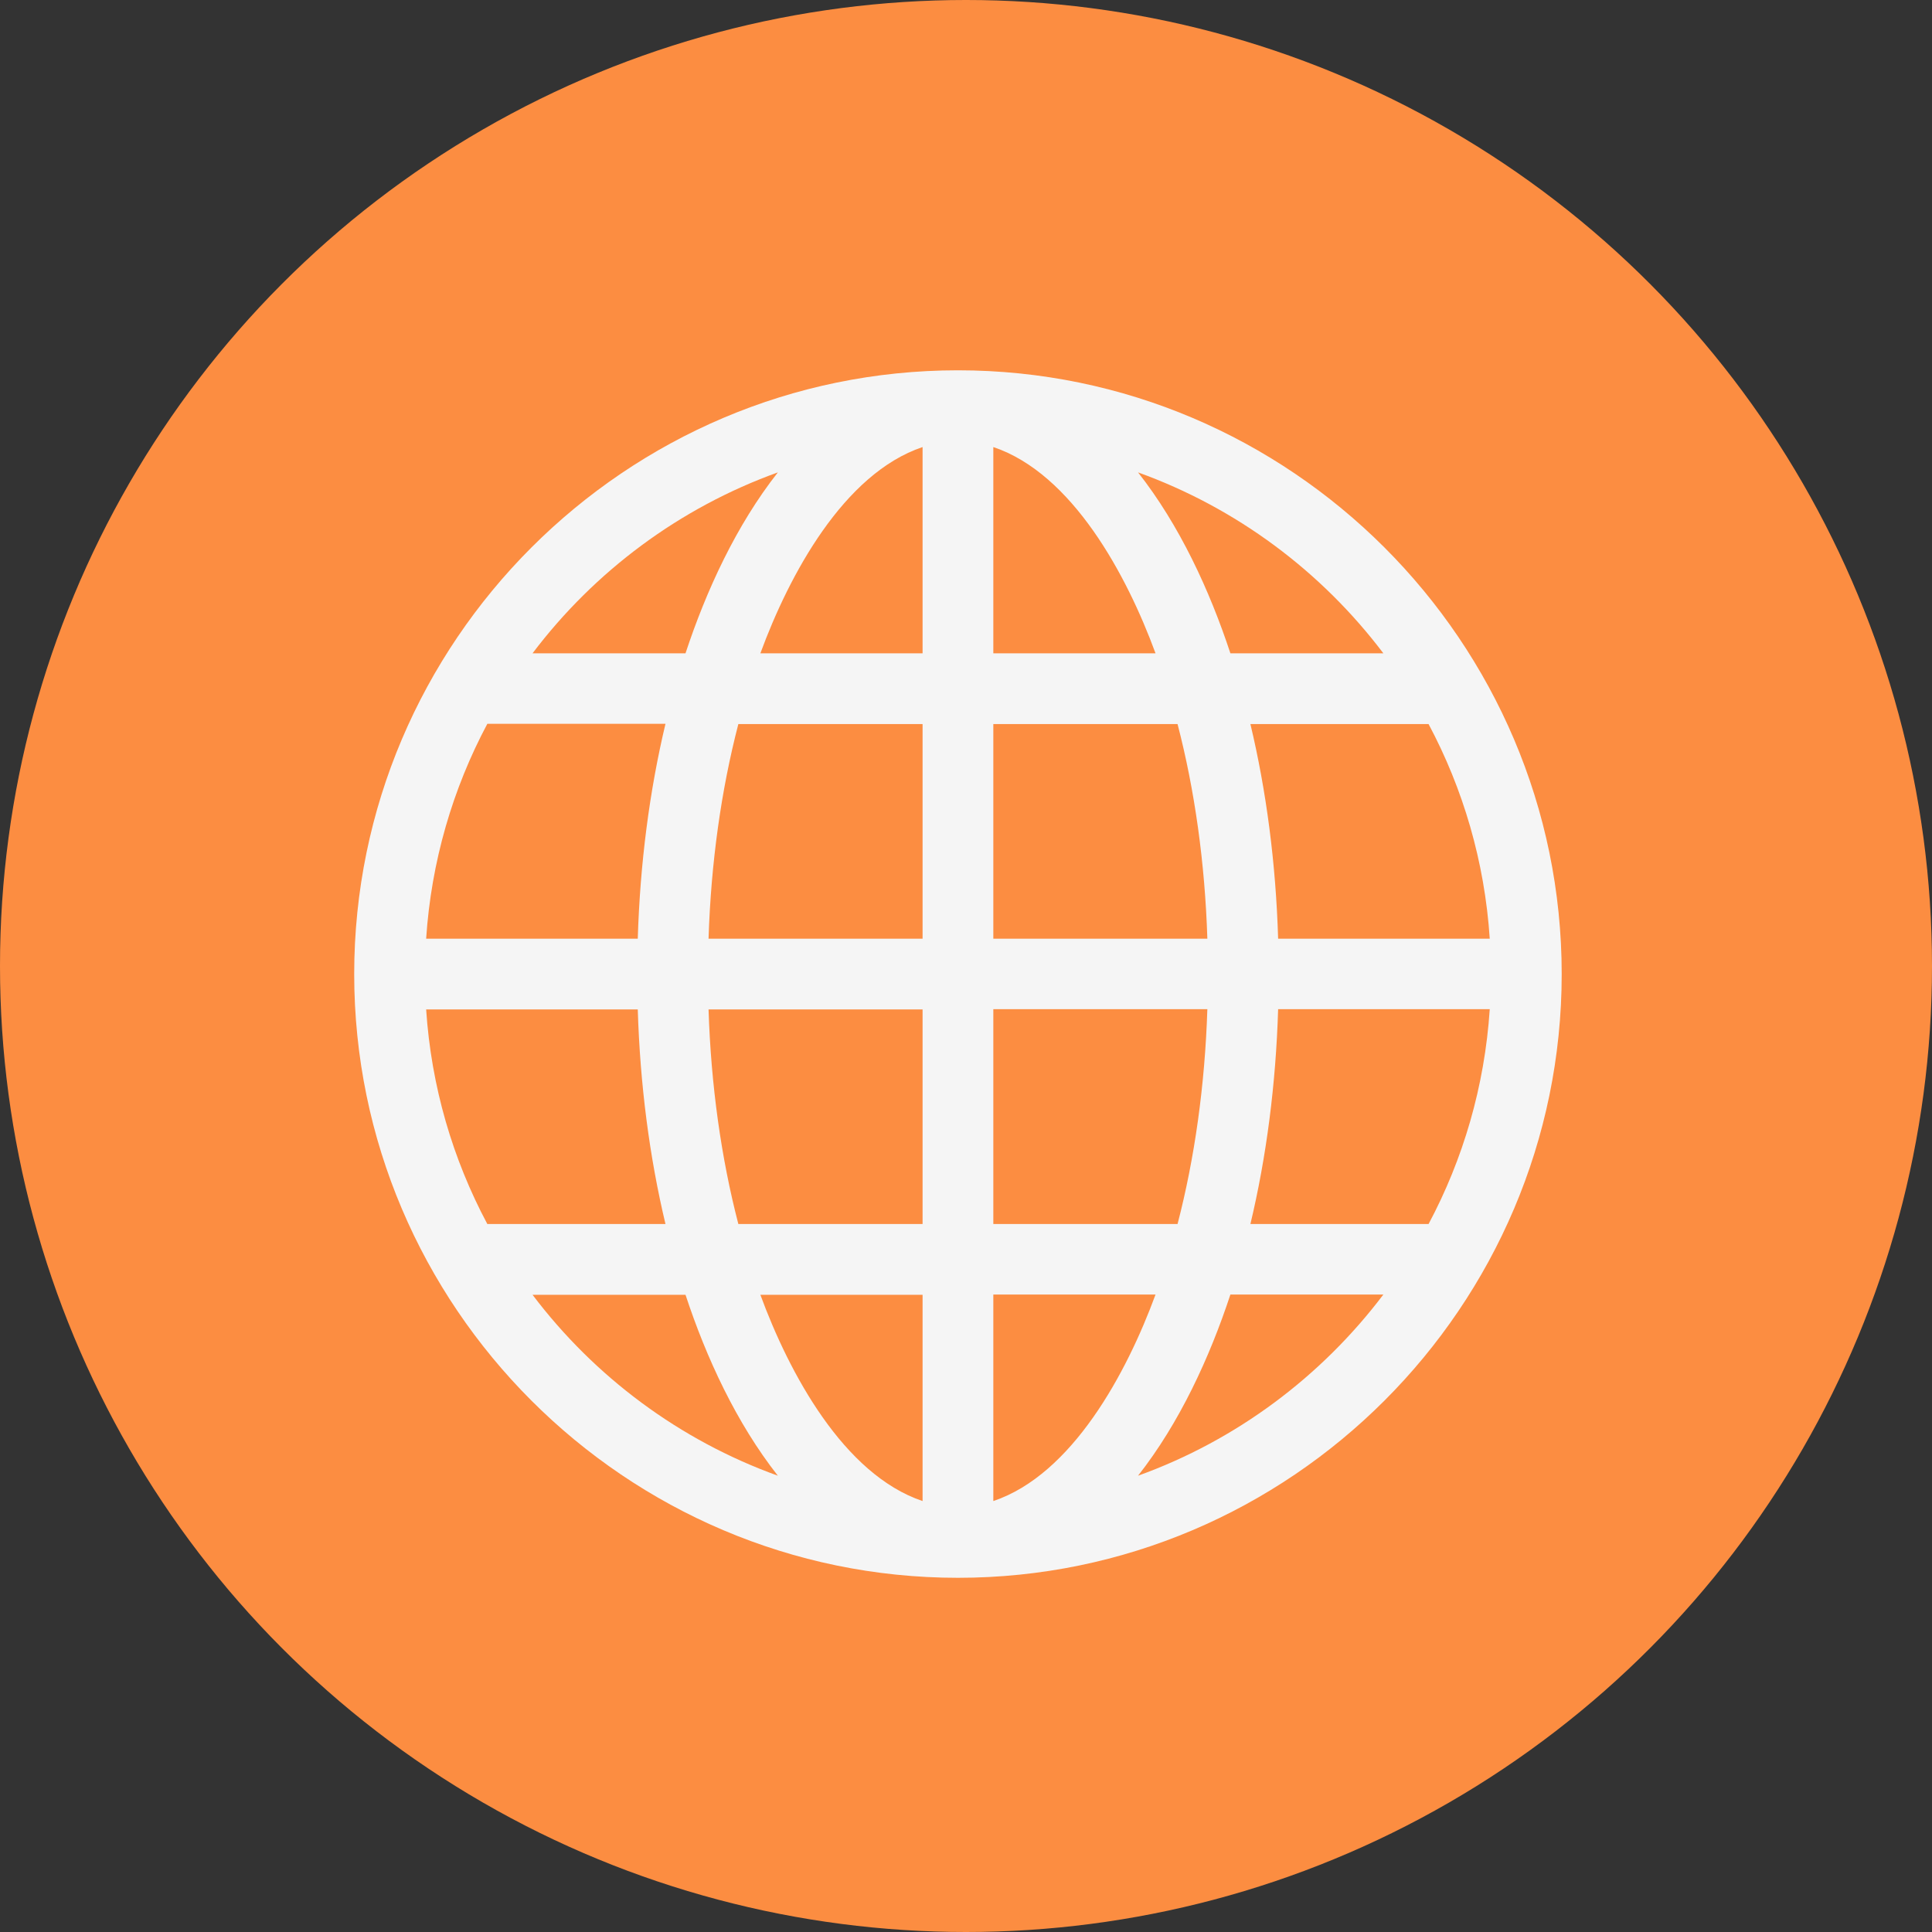 <?xml version="1.0" encoding="UTF-8"?> <svg xmlns="http://www.w3.org/2000/svg" width="120" height="120" viewBox="0 0 120 120" fill="none"><rect x="0" y="0" width="120" height="120" fill="#333333" stroke="none"/> <circle cx="60" cy="60" r="60" fill="#FC8D41"></circle> <path d="M59.5 23C38.852 23 22 39.853 22 60.5C22 81.148 38.853 98 59.5 98C80.148 98 97 81.147 97 60.5C97 39.852 80.147 23 59.5 23ZM48.314 29.341C45.741 32.612 43.872 36.657 42.578 40.578H33.077C36.924 35.488 42.205 31.541 48.314 29.341ZM30.269 44.958H41.334C40.34 49.124 39.754 53.646 39.613 58.303H26.469C26.785 53.512 28.123 48.981 30.269 44.958ZM30.269 76.027C28.123 72.004 26.785 67.488 26.469 62.697H39.613C39.754 67.354 40.34 71.862 41.334 76.027H30.269ZM33.077 80.422H42.578C43.871 84.342 45.741 88.387 48.314 91.659C42.205 89.459 36.924 85.512 33.077 80.422ZM57.303 93.233C52.397 91.583 49.014 85.285 47.228 80.422H57.303V93.233ZM57.303 76.027H45.86C44.792 71.921 44.159 67.402 44.009 62.697H57.303V76.027ZM57.303 58.303H44.009C44.16 53.598 44.792 49.079 45.86 44.973H57.303V58.303ZM57.303 40.578H47.228C49.014 35.715 52.397 29.417 57.303 27.767V40.578ZM88.731 44.973C90.877 48.996 92.215 53.512 92.531 58.303H79.387C79.246 53.646 78.66 49.138 77.665 44.973H88.731ZM85.923 40.578H76.422C75.129 36.658 73.259 32.613 70.686 29.341C76.795 31.541 82.076 35.488 85.923 40.578ZM61.697 27.767C66.603 29.417 69.986 35.715 71.772 40.578H61.697V27.767ZM61.697 44.973H73.14C74.208 49.079 74.841 53.598 74.991 58.303H61.697V44.973ZM61.697 62.683H74.991C74.84 67.387 74.208 71.921 73.14 76.027H61.697V62.683ZM61.697 93.233V80.407H71.772C69.986 85.27 66.603 91.583 61.697 93.233ZM70.686 91.659C73.259 88.388 75.128 84.329 76.422 80.407H85.923C82.076 85.497 76.795 89.459 70.686 91.659ZM88.731 76.027H77.665C78.66 71.862 79.246 67.34 79.387 62.683H92.531C92.215 67.474 90.876 72.004 88.731 76.027Z" fill="#F5F5F5"></path> </svg> 